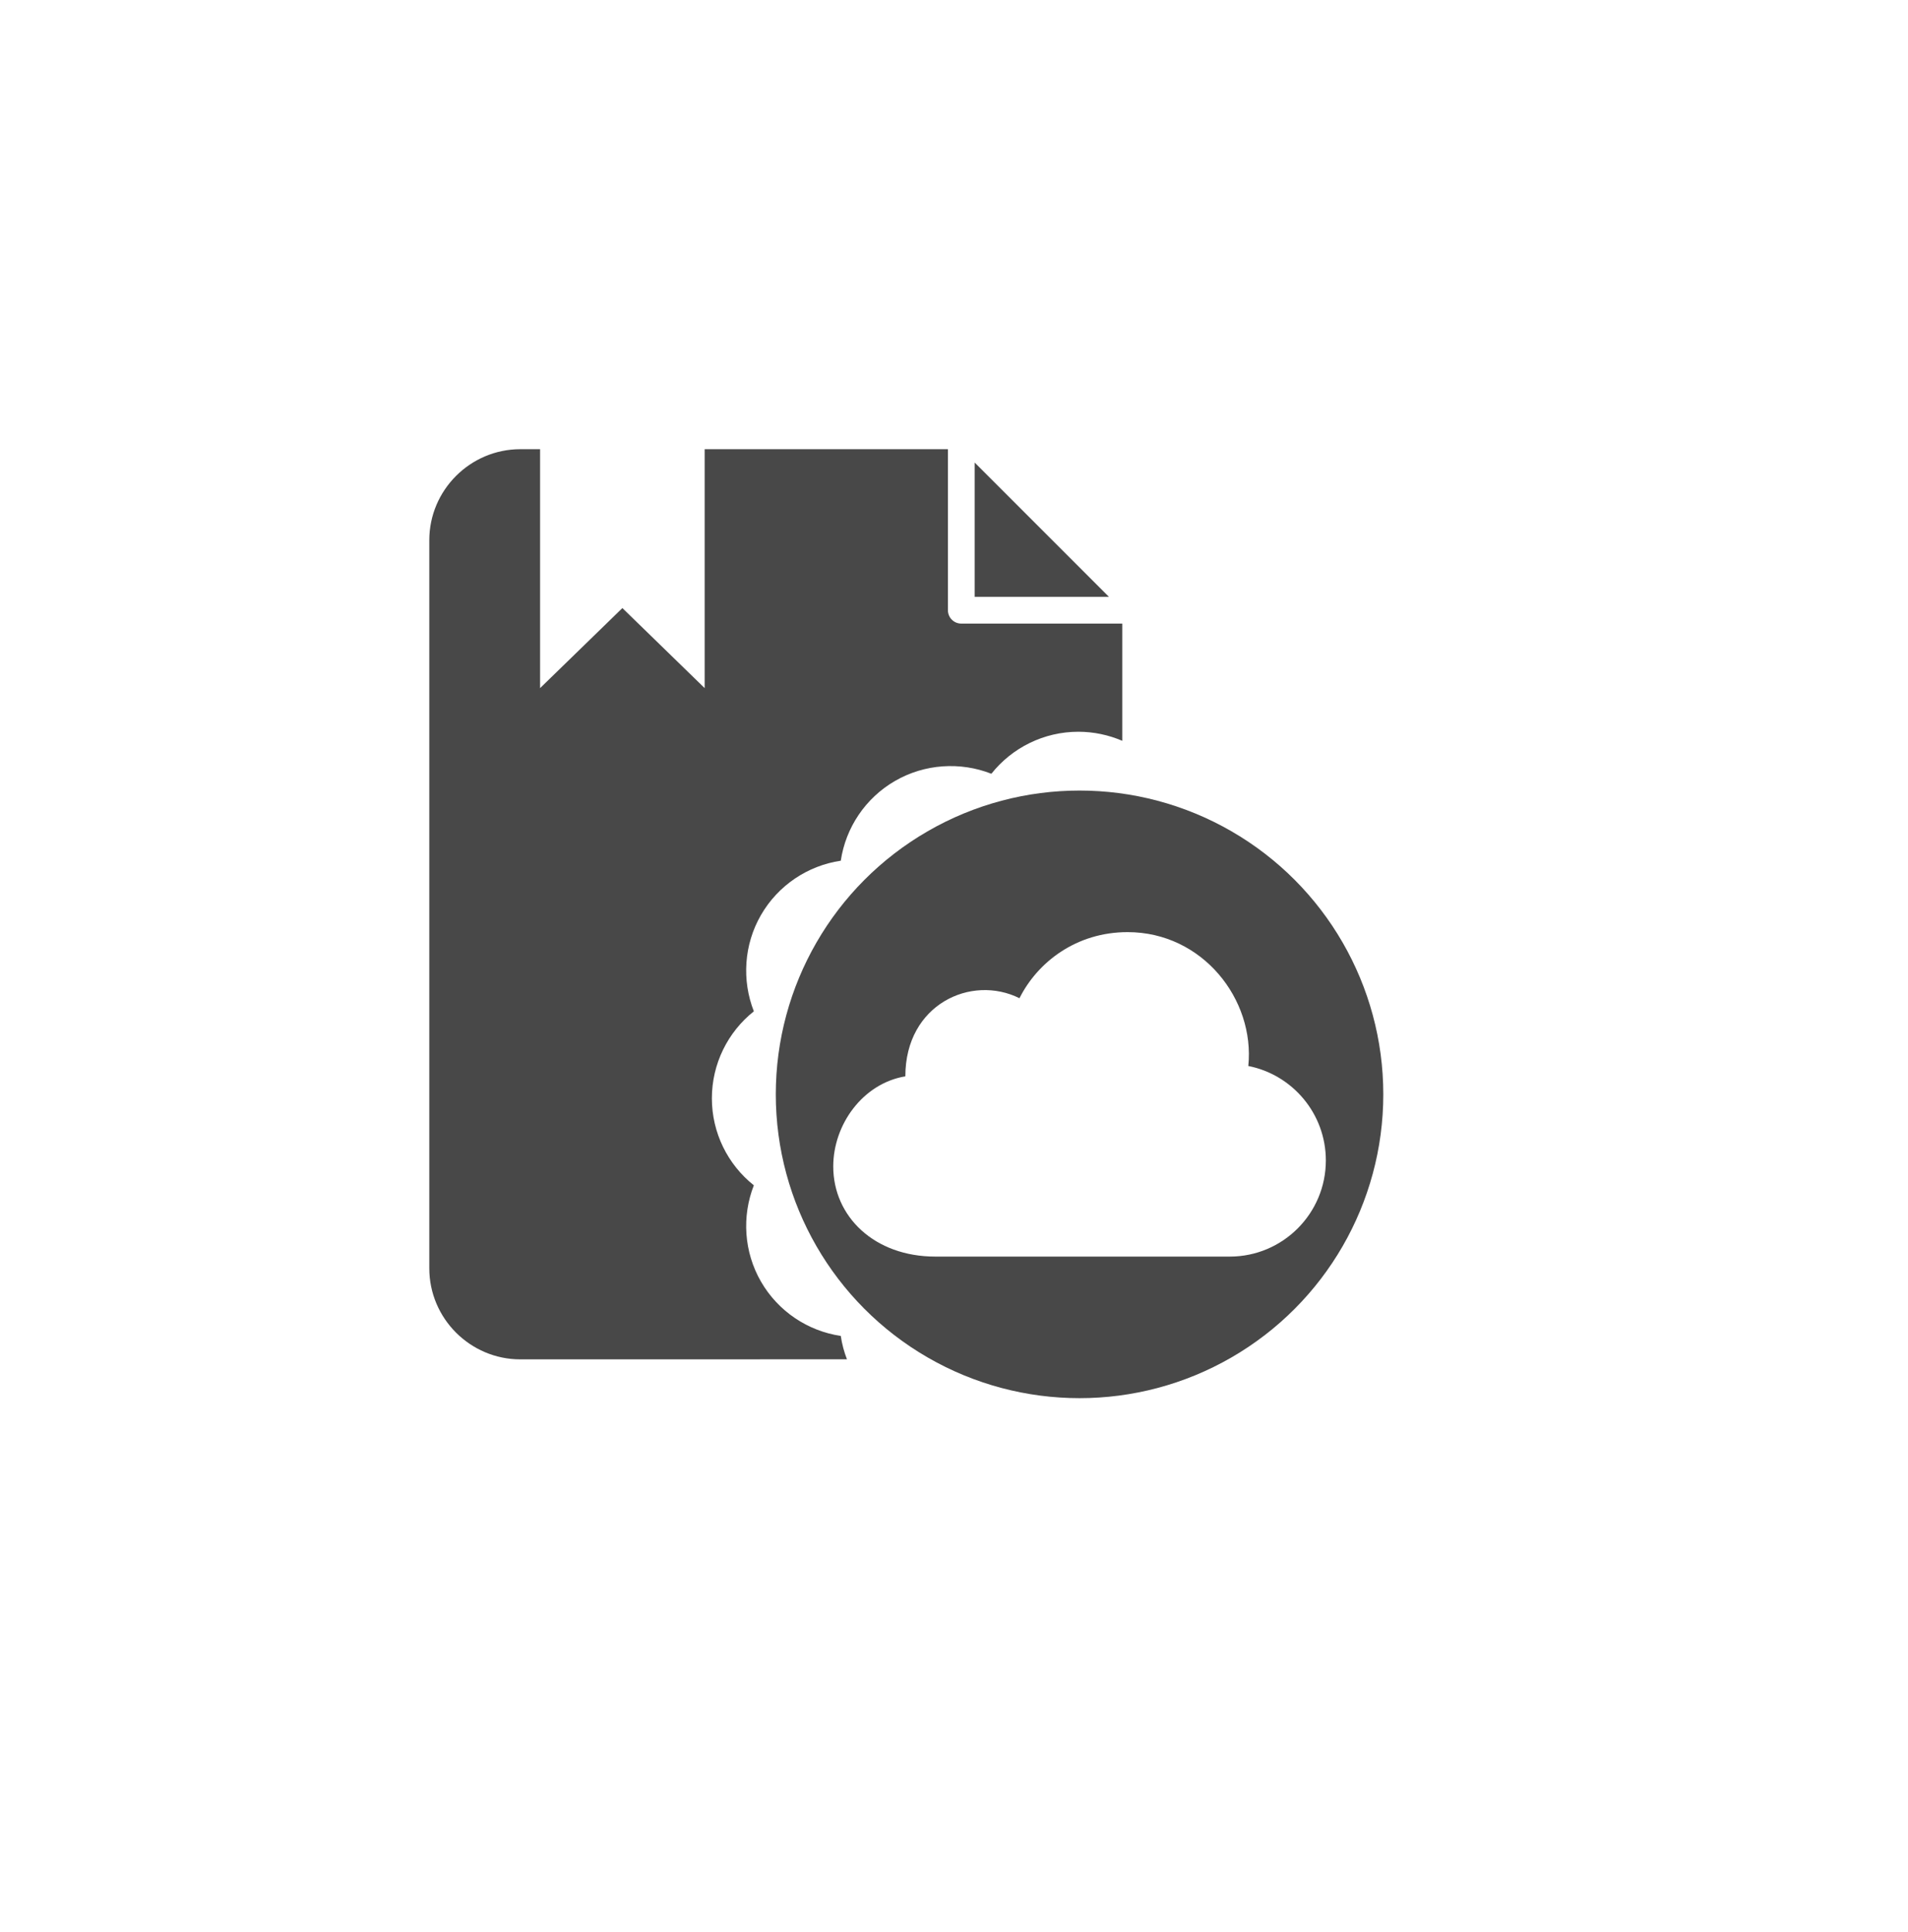 <svg width="80" height="81" viewBox="0 0 80 81" fill="none" xmlns="http://www.w3.org/2000/svg">
<g filter="url(#filter0_d_179_310)">
<circle cx="38" cy="38.613" r="36" fill="white"/>
</g>
<path fill-rule="evenodd" clip-rule="evenodd" d="M21.815 18.83H22.645V28.847L26.096 25.491L29.546 28.847V18.83H39.745V25.581C39.745 25.891 39.995 26.142 40.306 26.142H47.056V31.056C46.485 30.811 45.859 30.676 45.213 30.676C43.77 30.676 42.436 31.343 41.567 32.437C40.268 31.928 38.775 32.018 37.53 32.736C36.281 33.457 35.459 34.701 35.253 36.082C33.872 36.288 32.628 37.11 31.907 38.359C31.189 39.602 31.099 41.095 31.608 42.396C30.514 43.265 29.848 44.6 29.848 46.044C29.848 47.488 30.514 48.821 31.608 49.69C31.099 50.989 31.189 52.482 31.907 53.727C32.628 54.976 33.872 55.798 35.253 56.004C35.302 56.342 35.391 56.671 35.512 56.984L21.815 56.986C19.717 56.986 18 55.27 18 53.171V22.646C18 20.547 19.717 18.831 21.815 18.831L21.815 18.83ZM40.868 19.392V25.019H46.495L40.868 19.392Z" fill="#484848"/>
<circle cx="45.264" cy="45.877" r="12.736" fill="#484848"/>
<path d="M47.279 39.076C50.423 39.076 52.623 41.899 52.34 44.688C54.192 45.052 55.591 46.689 55.591 48.648C55.591 50.873 53.786 52.678 51.561 52.678H39.219C36.658 52.678 34.937 50.997 34.937 48.899C34.937 47.145 36.173 45.421 37.96 45.121C37.96 42.099 40.73 40.84 42.745 41.847C43.501 40.336 45.126 39.076 47.279 39.076Z" fill="white"/>
<defs>
<filter id="filter0_d_179_310" x="0" y="0.613" width="80" height="80" filterUnits="userSpaceOnUse" color-interpolation-filters="sRGB">
<feFlood flood-opacity="0" result="BackgroundImageFix"/>
<feColorMatrix in="SourceAlpha" type="matrix" values="0 0 0 0 0 0 0 0 0 0 0 0 0 0 0 0 0 0 127 0" result="hardAlpha"/>
<feOffset dx="2" dy="2"/>
<feGaussianBlur stdDeviation="2"/>
<feComposite in2="hardAlpha" operator="out"/>
<feColorMatrix type="matrix" values="0 0 0 0 0.78 0 0 0 0 0.78 0 0 0 0 0.78 0 0 0 0.25 0"/>
<feBlend mode="normal" in2="BackgroundImageFix" result="effect1_dropShadow_179_310"/>
<feBlend mode="normal" in="SourceGraphic" in2="effect1_dropShadow_179_310" result="shape"/>
</filter>
</defs>
</svg>
